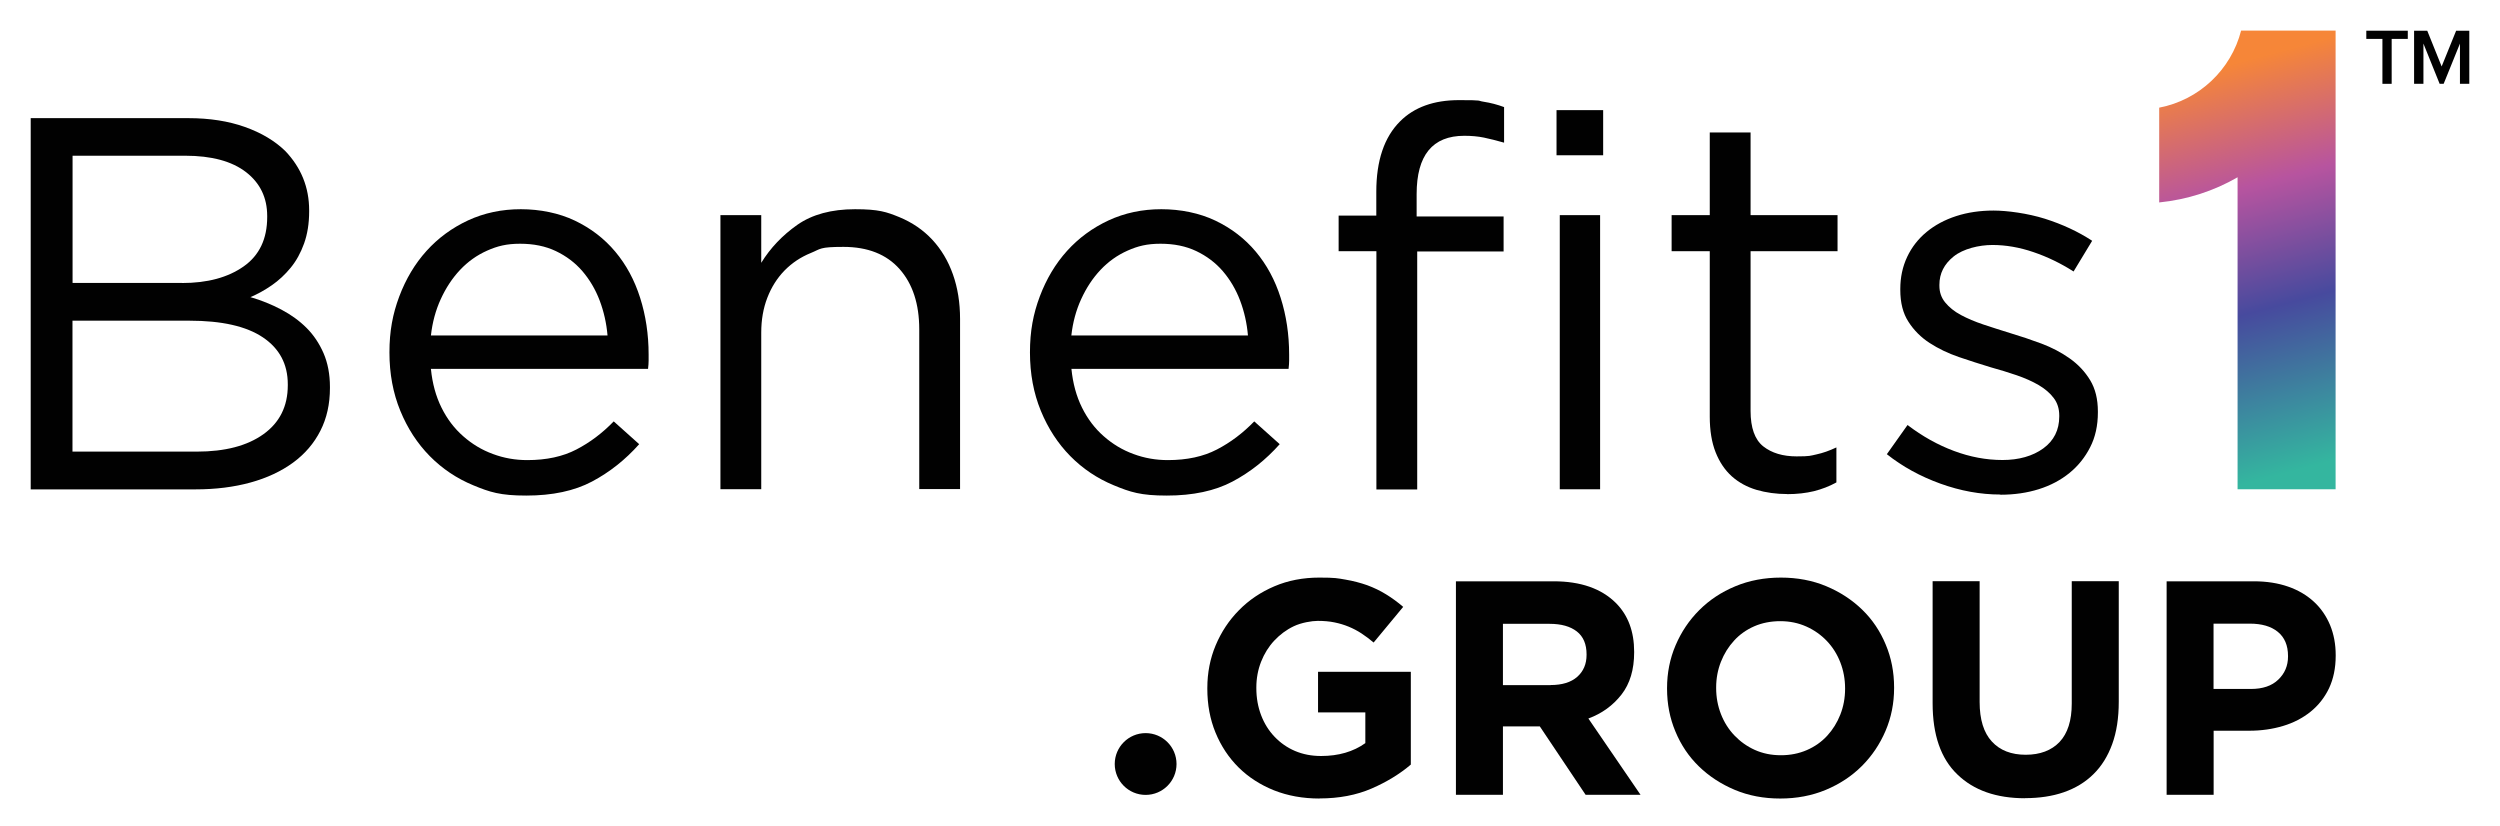 <?xml version="1.0" encoding="UTF-8"?>
<svg xmlns="http://www.w3.org/2000/svg" version="1.1" xmlns:xlink="http://www.w3.org/1999/xlink" viewBox="0 0 2621.7 865.8">
  <defs>
    <style>
      .cls-1 {
        fill: #010101;
      }

      .cls-2 {
        isolation: isolate;
      }

      .cls-3 {
        fill: url(#linear-gradient);
      }
    </style>
    <linearGradient id="linear-gradient" x1="2342" y1="801.4" x2="2452.4" y2="386.6" gradientTransform="translate(0 868) scale(1 -1)" gradientUnits="userSpaceOnUse">
      <stop offset="0" stop-color="#f68638"/>
      <stop offset=".3" stop-color="#b7549f"/>
      <stop offset=".6" stop-color="#474a9e"/>
      <stop offset="1" stop-color="#34b69f"/>
    </linearGradient>
  </defs>
  <!-- Generator: Adobe Illustrator 28.6.0, SVG Export Plug-In . SVG Version: 1.2.0 Build 709)  -->
  <g>
    <g id="Layer_1">
      <g class="cls-2">
        <g class="cls-2">
          <path class="cls-1" d="M32.2,123.9h165.4c22.2,0,41.9,3.1,59.1,9.2,17.2,6.1,31.4,14.5,42.5,25.3,16.6,17.4,25,38.1,25,62.2v1.1c0,12.6-1.8,23.8-5.3,33.6-3.5,9.8-8.2,18.3-14.1,25.5-5.9,7.2-12.5,13.3-19.7,18.3-7.2,5-14.7,9.2-22.5,12.5,11.5,3.3,22.3,7.7,32.5,13.1,10.2,5.4,19,11.8,26.4,19.2s13.3,16.2,17.8,26.5c4.4,10.2,6.7,22,6.7,35.4v1.1c0,16.7-3.3,31.7-10,44.8-6.7,13.2-16.2,24.3-28.6,33.4-12.4,9.1-27.3,16.1-44.7,20.9-17.4,4.8-36.6,7.2-57.7,7.2H32.2V123.9ZM190.9,296.8c26.6,0,48.1-5.8,64.6-17.4s24.7-28.9,24.7-51.8v-1.1c0-19.2-7.4-34.5-22.2-46-14.8-11.4-36-17.2-63.8-17.2h-118.1v133.4h114.8ZM206.4,473.6c29.6,0,52.9-6.1,69.9-18.3,17-12.2,25.5-29.3,25.5-51.2v-1.1c0-21.1-8.7-37.5-26.1-49.2s-43.1-17.5-77.1-17.5h-122.6v137.3h130.3Z"/>
          <path class="cls-1" d="M451.9,386.9c1.5,15.2,5.2,28.7,11.1,40.6,5.9,11.9,13.5,21.9,22.8,30,9.3,8.2,19.6,14.4,31.1,18.6,11.5,4.3,23.5,6.4,36.1,6.4,20,0,37.2-3.7,51.4-11.1,14.3-7.4,27.3-17.2,39.2-29.5l26.7,23.9c-14.5,16.3-31,29.4-49.5,39.2-18.5,9.8-41.5,14.7-68.9,14.7s-38.2-3.6-55.6-10.8c-17.4-7.2-32.6-17.4-45.6-30.6-13-13.2-23.3-29-30.9-47.5-7.6-18.5-11.4-38.9-11.4-61.2s3.4-40.3,10.3-58.7c6.9-18.3,16.4-34.3,28.6-47.8,12.2-13.5,26.8-24.2,43.6-32,16.9-7.8,35.3-11.7,55.3-11.7s40,4,56.7,12c16.7,8,30.8,18.8,42.3,32.5,11.5,13.7,20.2,29.8,26.1,48.4,5.9,18.5,8.9,38.4,8.9,59.5v6.4c0,2.4-.2,5.3-.6,8.6h-228ZM637.1,351.8c-1.1-12.9-3.9-25.2-8.3-36.8s-10.5-21.8-18.1-30.7c-7.6-8.8-16.9-15.8-27.8-21-10.9-5.2-23.4-7.7-37.5-7.7s-23.7,2.4-34.5,7.2c-10.8,4.8-20.2,11.5-28.4,20.2-8.2,8.7-14.9,18.9-20.3,30.7-5.4,11.8-8.8,24.5-10.3,38.1h185.1Z"/>
          <path class="cls-1" d="M755.5,225.6h42.8v50c9.6-15.6,22.2-28.8,37.8-39.8,15.6-10.9,35.8-16.4,60.6-16.4s32.9,2.8,46.4,8.3c13.5,5.6,25,13.4,34.5,23.6,9.5,10.2,16.7,22.3,21.7,36.4,5,14.1,7.5,29.7,7.5,46.7v178.5h-42.8v-167.5c0-26.6-6.9-47.7-20.6-63.2-13.7-15.5-33.4-23.3-58.9-23.3s-23.6,2.1-34.2,6.4c-10.6,4.3-19.7,10.4-27.5,18.3-7.8,8-13.8,17.5-18.1,28.6-4.3,11.1-6.4,23.3-6.4,36.6v164.2h-42.8V225.6Z"/>
          <path class="cls-1" d="M1123.6,386.9c1.5,15.2,5.2,28.7,11.1,40.6,5.9,11.9,13.5,21.9,22.8,30,9.3,8.2,19.6,14.4,31.1,18.6,11.5,4.3,23.5,6.4,36.1,6.4,20,0,37.2-3.7,51.4-11.1,14.3-7.4,27.3-17.2,39.2-29.5l26.7,23.9c-14.5,16.3-31,29.4-49.5,39.2-18.5,9.8-41.5,14.7-68.9,14.7s-38.2-3.6-55.6-10.8c-17.4-7.2-32.6-17.4-45.6-30.6-13-13.2-23.3-29-30.9-47.5-7.6-18.5-11.4-38.9-11.4-61.2s3.4-40.3,10.3-58.7c6.9-18.3,16.4-34.3,28.6-47.8,12.2-13.5,26.8-24.2,43.6-32,16.9-7.8,35.3-11.7,55.3-11.7s40,4,56.7,12c16.7,8,30.8,18.8,42.3,32.5,11.5,13.7,20.2,29.8,26.1,48.4,5.9,18.5,8.9,38.4,8.9,59.5v6.4c0,2.4-.2,5.3-.6,8.6h-228ZM1308.7,351.8c-1.1-12.9-3.9-25.2-8.3-36.8s-10.5-21.8-18.1-30.7c-7.6-8.8-16.9-15.8-27.8-21-10.9-5.2-23.4-7.7-37.5-7.7s-23.7,2.4-34.5,7.2c-10.8,4.8-20.2,11.5-28.4,20.2-8.2,8.7-14.9,18.9-20.3,30.7-5.4,11.8-8.8,24.5-10.3,38.1h185.1Z"/>
          <path class="cls-1" d="M1443.3,263.4h-39.5v-37.3h39.5v-25c0-32.6,8.3-57.3,25-73.9,14.8-14.8,35.4-22.2,61.7-22.2s18.6.6,25.9,1.7c7.2,1.1,14.4,3,21.4,5.6v37.3c-7.8-2.2-14.8-4-21.1-5.3-6.3-1.3-13.2-1.9-20.6-1.9-33.4,0-50,20.4-50,61.2v23.4h91.2v36.7h-90.6v249.6h-42.8v-249.6ZM1632.3,115.5h48.9v47.3h-48.9v-47.3ZM1635.7,225.6h42.3v287.5h-42.3V225.6Z"/>
          <path class="cls-1" d="M1874.2,518.1c-11.5,0-22.2-1.5-32.2-4.4-10-3-18.6-7.7-25.9-14.2-7.2-6.5-12.9-14.9-17-25.3-4.1-10.4-6.1-22.8-6.1-37.3v-173.5h-40v-37.8h40v-86.7h42.8v86.7h91.2v37.8h-91.2v167.5c0,17.7,4.4,30.1,13.3,37.2,8.9,7,20.6,10.5,35,10.5s14.4-.7,20.9-2.1c6.5-1.4,13.4-3.8,20.8-7.3v36.7c-7.4,4.1-15.3,7.1-23.6,9.2-8.3,2-17.7,3.1-28.1,3.1Z"/>
          <path class="cls-1" d="M2097.7,518.6c-20.8,0-41.7-3.8-62.8-11.4-21.1-7.6-39.8-17.9-56.2-30.9l21.7-30.6c15.6,11.9,31.8,20.9,48.7,27.2,16.9,6.3,33.8,9.5,50.9,9.5s31.7-4.1,42.8-12.2c11.1-8.1,16.7-19.3,16.7-33.4v-1.1c0-7-1.9-13.2-5.8-18.3-3.9-5.2-9.2-9.7-15.8-13.6-6.7-3.9-14.4-7.3-23.1-10.3-8.7-3-17.7-5.7-27-8.3-11.1-3.3-22.3-7-33.6-10.8-11.3-3.9-21.5-8.8-30.6-14.7-9.1-5.9-16.5-13.3-22.2-22.2-5.8-8.9-8.6-20-8.6-33.4v-1.1c0-12.2,2.4-23.4,7.2-33.6,4.8-10.2,11.6-18.9,20.3-26.1,8.7-7.2,19.1-12.8,31.1-16.7,12-3.9,25.1-5.8,39.2-5.8s35.8,2.9,53.9,8.6c18.2,5.8,34.7,13.4,49.5,23.1l-19.5,32.2c-13.3-8.5-27.3-15.3-42-20.3-14.6-5-29-7.5-43.1-7.5s-30.6,4-40.6,12c-10,8-15,17.9-15,29.7v1.1c0,6.7,2,12.5,6.1,17.5,4.1,5,9.5,9.4,16.4,13.1,6.9,3.7,14.7,7,23.6,10,8.9,3,18.2,5.9,27.8,8.9,11.1,3.3,22.1,7,33.1,11.1,10.9,4.1,20.8,9.3,29.7,15.6,8.9,6.3,16,13.9,21.4,22.8,5.4,8.9,8.1,19.8,8.1,32.8v1.1c0,13.7-2.7,25.9-8.1,36.4-5.4,10.6-12.6,19.6-21.7,27-9.1,7.4-19.8,13.1-32.2,17-12.4,3.9-25.9,5.8-40.3,5.8Z"/>
        </g>
      </g>
      <path class="cls-1" d="M2498.4,87.9v-47.1h-16.9v-8.6h43.5v8.6h-16.9v47.1h-9.8Z"/>
      <path class="cls-1" d="M2579.7,87.9v-42.2l-17.1,42.2h-4.2l-17-42.2v42.2h-9.8v-55.7h13.8l15.1,37.5,15.2-37.5h13.8v55.7h-9.8,0Z"/>
      <path class="cls-3" d="M2449.3,32.2v480.9h-102.8V185.9c-24.7,14.3-52.5,23.4-82.2,26.4v-99.4c41.9-8,75.4-39.8,85.9-80.8h99.1Z"/>
      <g class="cls-2">
        <g class="cls-2">
          <path class="cls-1" d="M1383.8,837.4c-17.5,0-33.4-2.9-47.8-8.6-14.4-5.8-26.8-13.8-37.1-24-10.3-10.2-18.4-22.4-24.2-36.5s-8.6-29.4-8.6-46.1v-.6c0-16,2.9-31,8.8-45,5.9-14,14-26.2,24.5-36.8,10.4-10.6,22.8-18.9,37.1-25,14.3-6.1,30-9.1,47-9.1s19.1.7,27.4,2.1c8.2,1.4,15.8,3.4,22.9,5.9,7,2.6,13.7,5.8,19.8,9.6,6.2,3.8,12.2,8.2,17.9,13.1l-31,37.4c-4.3-3.6-8.5-6.8-12.8-9.6-4.3-2.8-8.7-5.1-13.3-7-4.6-1.9-9.5-3.4-14.9-4.5-5.3-1.1-11.2-1.6-17.6-1.6s-17.3,1.9-25.1,5.6c-7.8,3.7-14.6,8.8-20.5,15.1-5.9,6.3-10.5,13.7-13.8,22.1-3.3,8.4-5,17.5-5,27.1v.6c0,10.3,1.7,19.7,5,28.4,3.3,8.7,8,16.2,14.1,22.6,6.1,6.4,13.2,11.4,21.4,14.9,8.2,3.5,17.3,5.3,27.4,5.3,18.3,0,33.8-4.5,46.4-13.5v-32.2h-49.6v-42.6h97.3v97.3c-11.5,9.8-25.2,18.2-41.1,25.1-15.9,6.9-34.1,10.4-54.6,10.4Z"/>
          <path class="cls-1" d="M1526.8,609.6h102.4c28.4,0,50.1,7.6,65.3,22.7,12.8,12.8,19.2,29.9,19.2,51.2v.6c0,18.1-4.4,32.9-13.3,44.3-8.9,11.4-20.4,19.8-34.7,25.1l54.7,80h-57.6l-48-71.7h-38.7v71.7h-49.3v-224ZM1626,718.4c12.2,0,21.5-2.9,28-8.6,6.5-5.8,9.8-13.4,9.8-23v-.6c0-10.7-3.4-18.7-10.2-24-6.8-5.3-16.3-8-28.5-8h-49v64.3h49.9Z"/>
          <path class="cls-1" d="M1866.9,837.4c-17.3,0-33.2-3-47.7-9.1-14.5-6.1-27-14.3-37.6-24.6-10.6-10.3-18.8-22.5-24.6-36.5-5.9-14-8.8-29-8.8-45v-.6c0-16,3-31,9-45,6-14,14.2-26.2,24.8-36.8,10.6-10.6,23.1-18.9,37.8-25,14.6-6.1,30.6-9.1,47.8-9.1s33.2,3,47.7,9.1c14.5,6.1,27,14.3,37.6,24.6,10.6,10.3,18.8,22.5,24.6,36.5,5.9,14,8.8,29,8.8,45v.6c0,16-3,31-9,45-6,14-14.2,26.2-24.8,36.8s-23.2,18.9-37.8,25c-14.6,6.1-30.6,9.1-47.8,9.1ZM1867.6,792c9.8,0,18.9-1.8,27.2-5.4,8.3-3.6,15.4-8.6,21.3-15,5.9-6.4,10.5-13.8,13.8-22.2,3.3-8.4,5-17.4,5-27v-.6c0-9.6-1.7-18.7-5-27.2-3.3-8.5-8-16-14.1-22.4-6.1-6.4-13.3-11.5-21.6-15.2-8.3-3.7-17.4-5.6-27.2-5.6s-19.2,1.8-27.4,5.4c-8.2,3.6-15.3,8.6-21.1,15-5.9,6.4-10.5,13.8-13.8,22.2-3.3,8.4-5,17.4-5,27v.6c0,9.6,1.7,18.7,5,27.2,3.3,8.5,8,16,14.1,22.4,6.1,6.4,13.2,11.5,21.4,15.2,8.2,3.7,17.3,5.6,27.4,5.6Z"/>
          <path class="cls-1" d="M2123.6,837.1c-30.1,0-53.8-8.3-71-25-17.3-16.6-25.9-41.5-25.9-74.6v-128h49.3v126.7c0,18.4,4.3,32.2,12.8,41.4,8.5,9.3,20.4,13.9,35.5,13.9s27-4.5,35.5-13.4c8.5-9,12.8-22.4,12.8-40.3v-128.3h49.3v126.4c0,17.1-2.3,31.9-6.9,44.5-4.6,12.6-11.1,23.1-19.7,31.5-8.5,8.4-18.9,14.7-31,18.9s-25.7,6.2-40.6,6.2Z"/>
          <path class="cls-1" d="M2272.1,609.6h91.5c13.4,0,25.4,1.9,36,5.6,10.6,3.7,19.5,9,26.9,15.8,7.4,6.8,13,15,17,24.5,3.9,9.5,5.9,20,5.9,31.5v.6c0,13-2.4,24.4-7,34.2-4.7,9.8-11.2,18-19.4,24.6-8.2,6.6-17.8,11.6-28.8,14.9-11,3.3-22.8,5-35.4,5h-37.4v67.2h-49.3v-224ZM2360.4,722.5c12.4,0,22-3.2,28.8-9.8,6.8-6.5,10.2-14.6,10.2-24.2v-.6c0-11.1-3.6-19.5-10.7-25.3-7.1-5.8-16.9-8.6-29.3-8.6h-38.1v68.5h39Z"/>
        </g>
      </g>
      <circle class="cls-1" cx="1201.4" cy="801.2" r="32.4"/>
    </g>
  </g>
</svg>